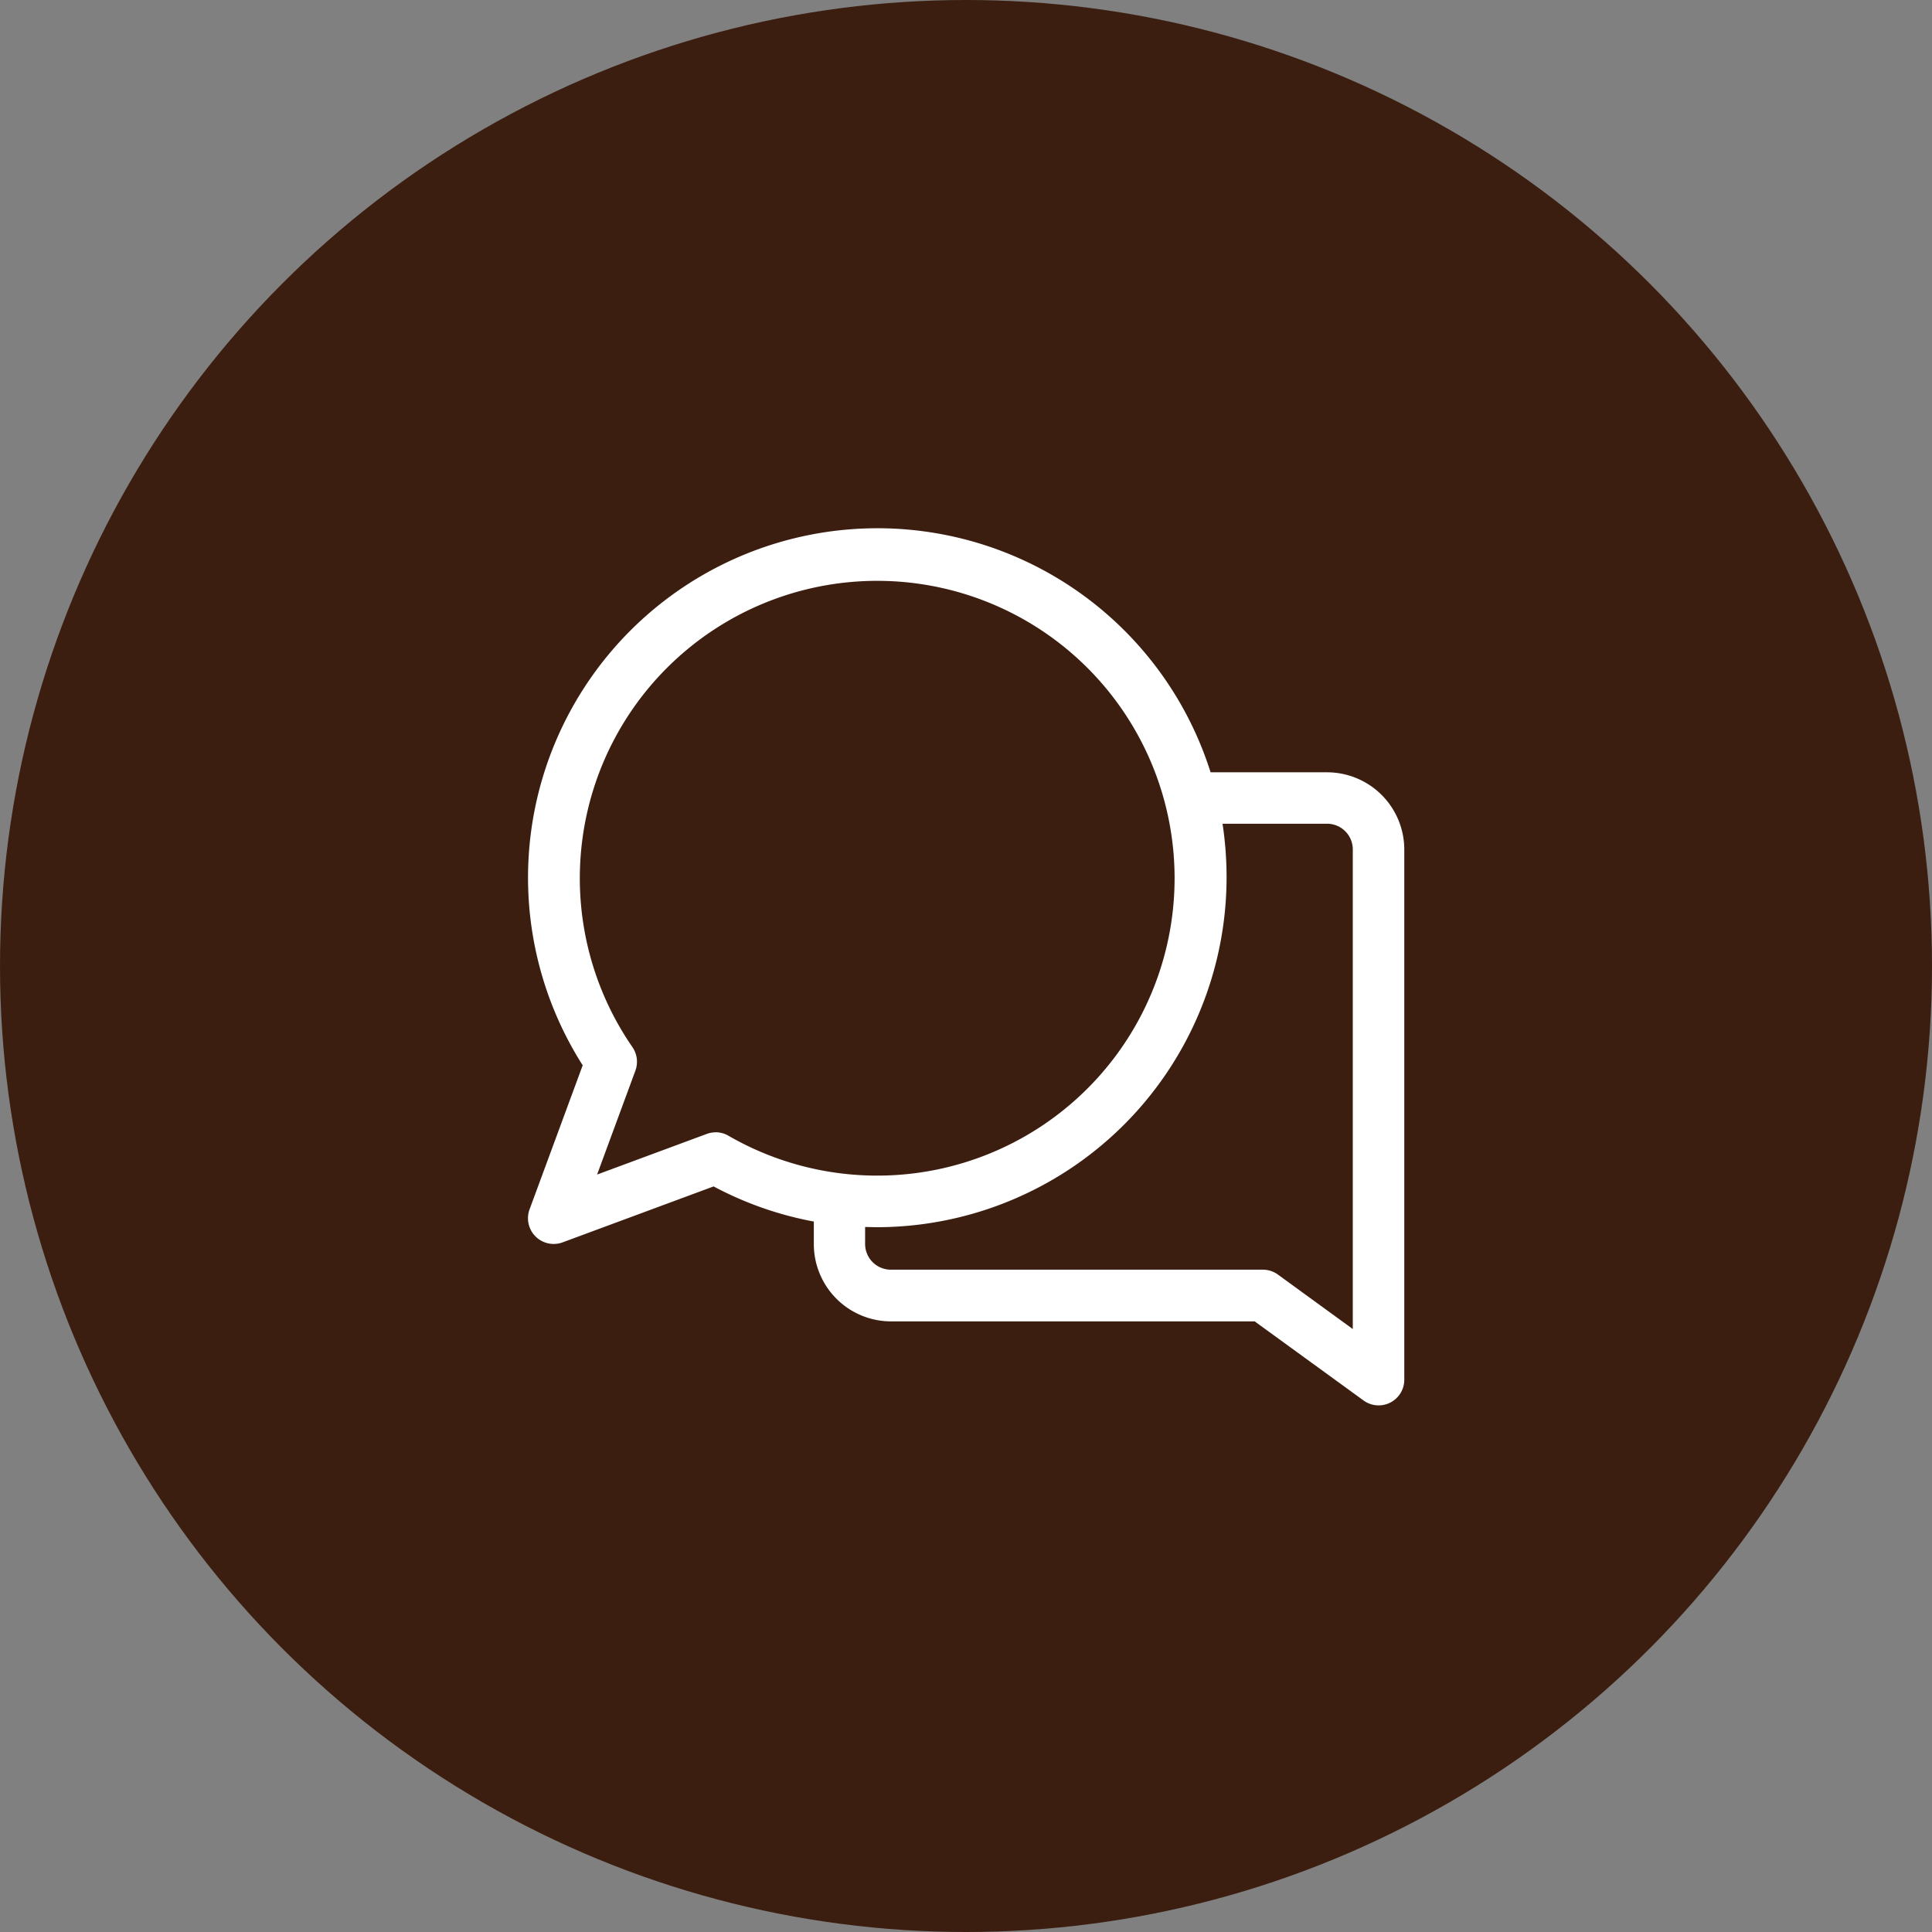 <svg xmlns="http://www.w3.org/2000/svg" width="55" height="55" viewBox="0 0 55 55">
  <rect x="0" y="0" width="55" height="55" fill="#808080" stroke="none"/>
  <g id="Grupo_2216" data-name="Grupo 2216" transform="translate(-990 -3257)">
    <circle id="Elipse_117" data-name="Elipse 117" cx="27.5" cy="27.5" r="27.5" transform="translate(990 3257)" fill="#3b1e10"/>
    <g id="Grupo_2054" data-name="Grupo 2054" transform="translate(878.418 3146.086)">
      <path id="Caminho_4855" data-name="Caminho 4855" d="M150.093,148.749l-2.13-1.55a.735.735,0,0,0-.43-.14H136.941a.732.732,0,0,1-.731-.732v-.483c.115,0,.231.006.347.006a9.966,9.966,0,0,0,9.943-9.966,10.157,10.157,0,0,0-.115-1.52h2.978a.732.732,0,0,1,.73.733Zm-18.137-5.6a.742.742,0,0,0-.253.045l-3.123,1.157,1.09-2.957a.735.735,0,0,0-.085-.672,8.466,8.466,0,1,1,2.736,2.525.726.726,0,0,0-.365-.1M149.363,132.9h-3.318a9.947,9.947,0,1,0-17.875,8.341l-1.512,4.1a.732.732,0,0,0,.939.941l4.3-1.593a9.9,9.9,0,0,0,2.853,1v.642a2.2,2.2,0,0,0,2.193,2.2H147.3l3.1,2.252a.73.73,0,0,0,1.159-.593V135.1a2.2,2.2,0,0,0-2.191-2.2" transform="translate(0)" fill="#fff"/>
    </g>
  </g>
</svg>
